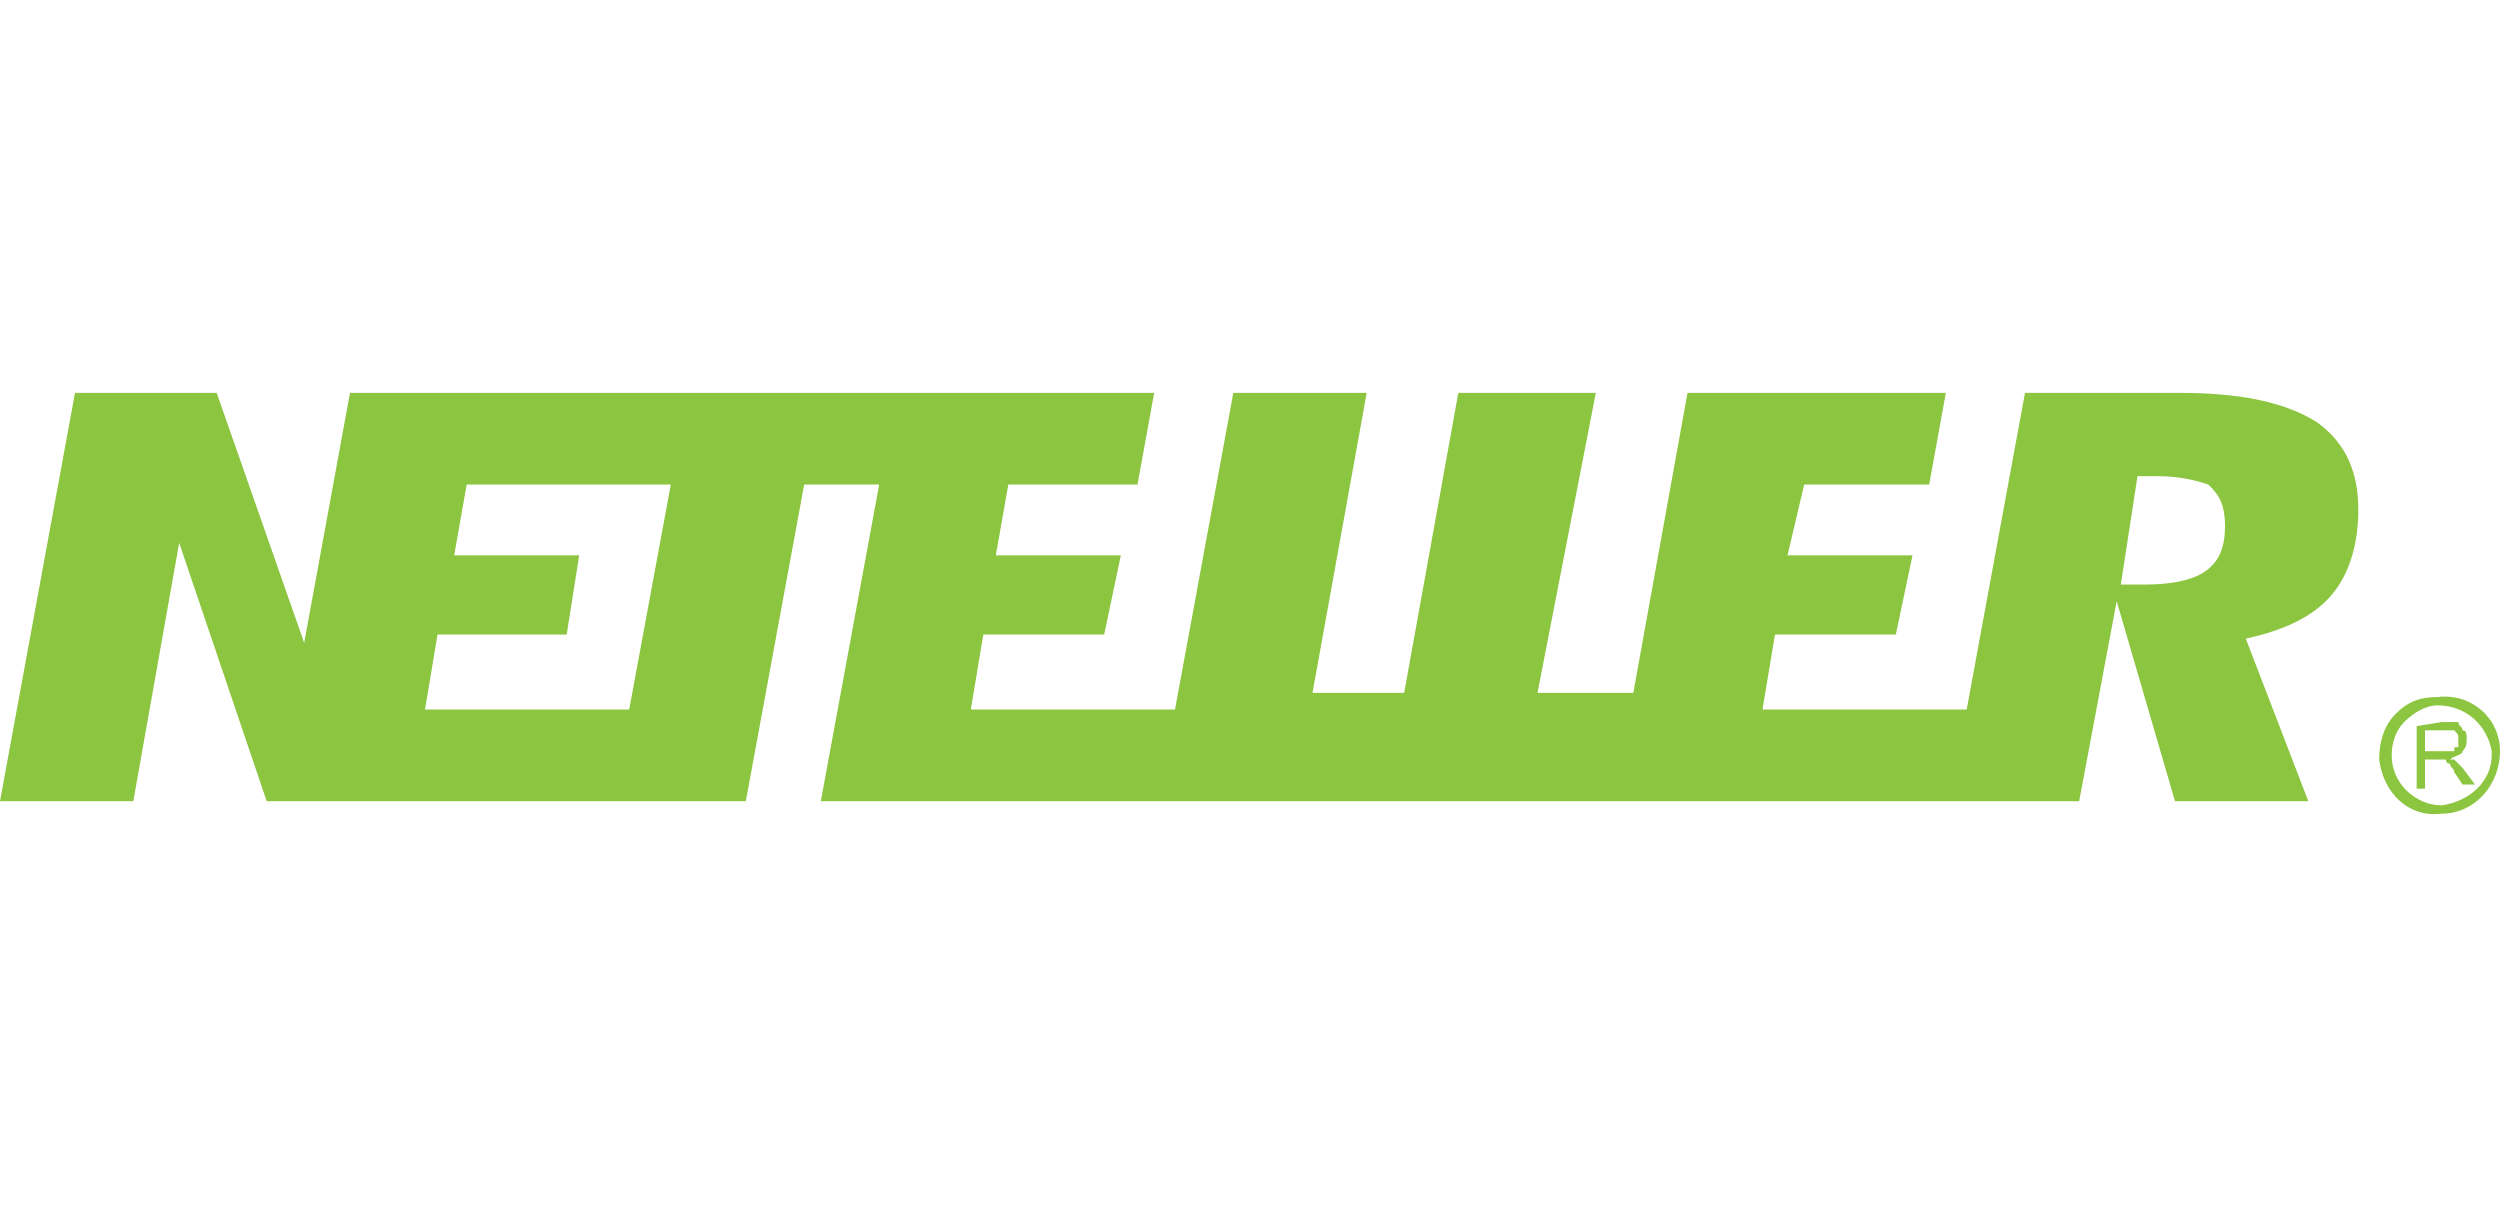 <svg width="70" height="34" viewBox="0 0 70 34" fill="none" xmlns="http://www.w3.org/2000/svg">
<path d="M61.717 16.017C61.367 16.25 60.783 16.367 60.083 16.367H59.733H59.383L59.85 13.333H60.2H60.433C61.017 13.333 61.483 13.45 61.833 13.567C62.067 13.8 62.3 14.033 62.3 14.733C62.3 15.433 62.067 15.783 61.717 16.017ZM17.617 19.867H11.9L12.25 17.767H15.867L16.217 15.55H12.717L13.067 13.567H18.783L17.617 19.867ZM64.867 11.817C63.933 11.233 62.65 11 61.017 11H56.7L55.067 19.867H49.35L49.7 17.767H53.083L53.55 15.55H50.05L50.517 13.567H54.017L54.483 11H47.25L45.733 19.4H43.05L44.683 11H40.833L39.317 19.4H36.75L38.267 11H34.533L32.9 19.867H27.183L27.533 17.767H30.917L31.383 15.55H27.883L28.233 13.567H31.85L32.317 11H9.8L8.517 18L6.067 11H2.1L0 22.433H3.733L5.017 15.2L7.467 22.433H20.883L22.517 13.567H24.617L22.983 22.433H58.217L59.267 16.833L60.9 22.433H64.633L62.883 17.883L63.35 17.767C64.167 17.533 64.867 17.183 65.333 16.6C65.8 16.017 66.033 15.2 66.033 14.267C66.033 13.217 65.683 12.4 64.867 11.817Z" fill="#8CC540"/>
<path d="M67.9 21.033H68.367C68.483 21.033 68.6 21.033 68.717 21.033C68.717 20.917 68.717 20.917 68.833 20.917C68.833 20.8 68.833 20.8 68.833 20.683C68.833 20.567 68.833 20.567 68.717 20.45C68.717 20.45 68.6 20.45 68.483 20.45H67.9V21.033ZM67.667 22.083V20.333L68.367 20.217C68.6 20.217 68.717 20.217 68.833 20.217C68.833 20.333 68.95 20.333 68.95 20.45C69.067 20.45 69.067 20.567 69.067 20.683C69.067 20.8 69.067 20.917 68.95 21.033C68.95 21.15 68.717 21.15 68.6 21.267C68.717 21.267 68.717 21.267 68.717 21.267C68.833 21.383 68.833 21.383 68.95 21.5L69.3 21.967H68.95L68.717 21.617C68.717 21.5 68.6 21.5 68.6 21.383C68.483 21.383 68.483 21.267 68.483 21.267C68.367 21.267 68.367 21.267 68.367 21.267C68.25 21.267 68.25 21.267 68.133 21.267H67.9V22.083H67.667Z" fill="#8CC540"/>
<path d="M66.967 21.15C66.967 20.8 67.084 20.45 67.317 20.217C67.55 19.983 67.9 19.75 68.25 19.75C69.067 19.75 69.65 20.333 69.767 21.033V21.15C69.767 21.85 69.183 22.433 68.367 22.55C67.667 22.55 66.967 21.967 66.967 21.15ZM68.25 19.517C67.784 19.517 67.433 19.633 67.084 19.983C66.734 20.333 66.617 20.8 66.617 21.267C66.734 22.2 67.433 22.9 68.367 22.783C69.3 22.783 70 21.967 70 21.033C70 20.1 69.183 19.4 68.25 19.517Z" fill="#8CC540"/>
</svg>
